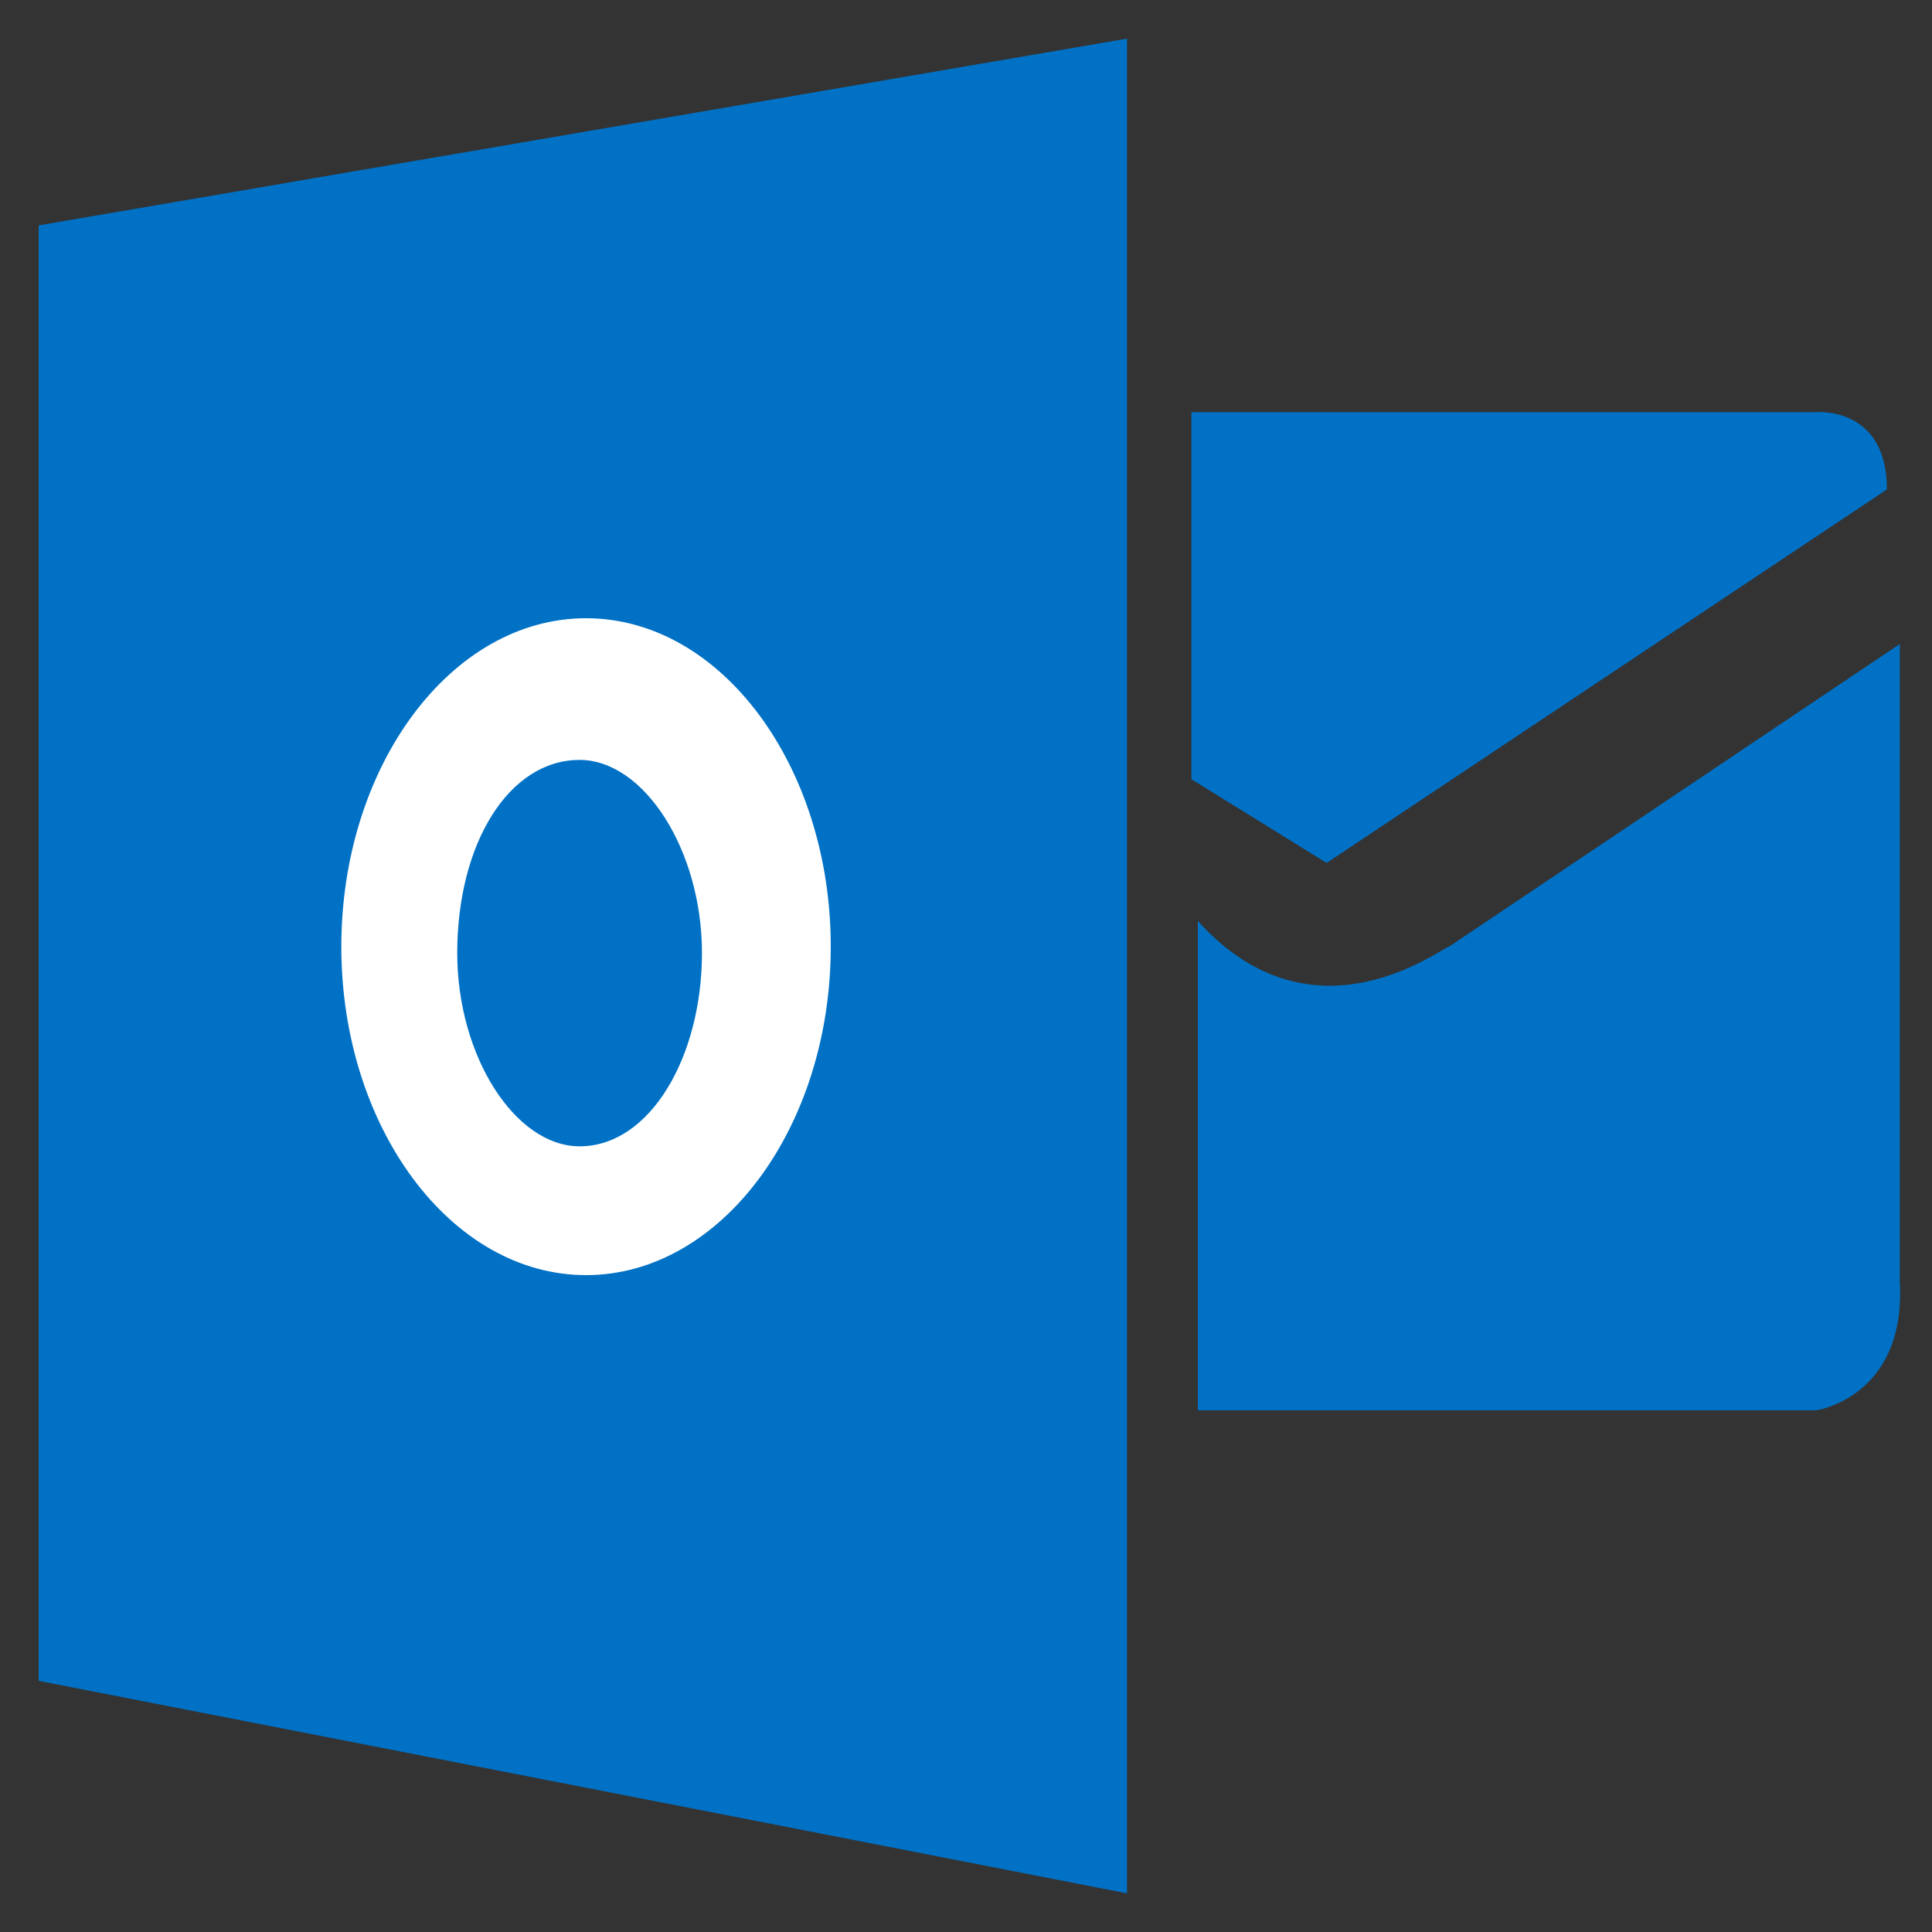 <?xml version="1.0" encoding="utf-8"?>
<!-- Generator: Adobe Illustrator 21.0.2, SVG Export Plug-In . SVG Version: 6.00 Build 0)  -->
<svg version="1.1" id="Layer_1" xmlns="http://www.w3.org/2000/svg" xmlns:xlink="http://www.w3.org/1999/xlink" x="0px" y="0px"
	 viewBox="0 0 30 30" style="enable-background:new 0 0 30 30;" xml:space="preserve">
<rect x="0" y="0" width="30" height="30" fill="#333333" stroke="none"/>
<style type="text/css">
	.st0{fill:none;enable-background:new    ;}
	.st1{fill:#0071C5;}
	.st2{fill:#FFFFFF;}
</style>
<path class="st0" d="z"/>
<polygon class="st1" points="0.6,3.5 0.6,26.1 17.5,29.4 17.5,0.6 "/>
<path class="st1" d="M18.6,14.3v7.6h9.6c0,0,1.4-0.2,1.3-2l0-9.9l-7,4.7C22.4,14.7,20.4,16.3,18.6,14.3z"/>
<path class="st1" d="M18.6,6.4h9.6c0,0,1.1-0.1,1.1,1.2l-8.7,5.8l-2.1-1.3V6.4z"/>
<path class="st2" d="M9.1,9.6c-2.1,0-3.8,2.3-3.8,5.1c0,2.8,1.7,5.1,3.8,5.1c2.1,0,3.8-2.3,3.8-5.1C12.9,11.9,11.2,9.6,9.1,9.6z
	 M9,17.8c-1,0-1.9-1.4-1.9-3c0-1.7,0.8-3,1.9-3c1,0,1.9,1.4,1.9,3C10.9,16.4,10.1,17.8,9,17.8z"/>
</svg>
